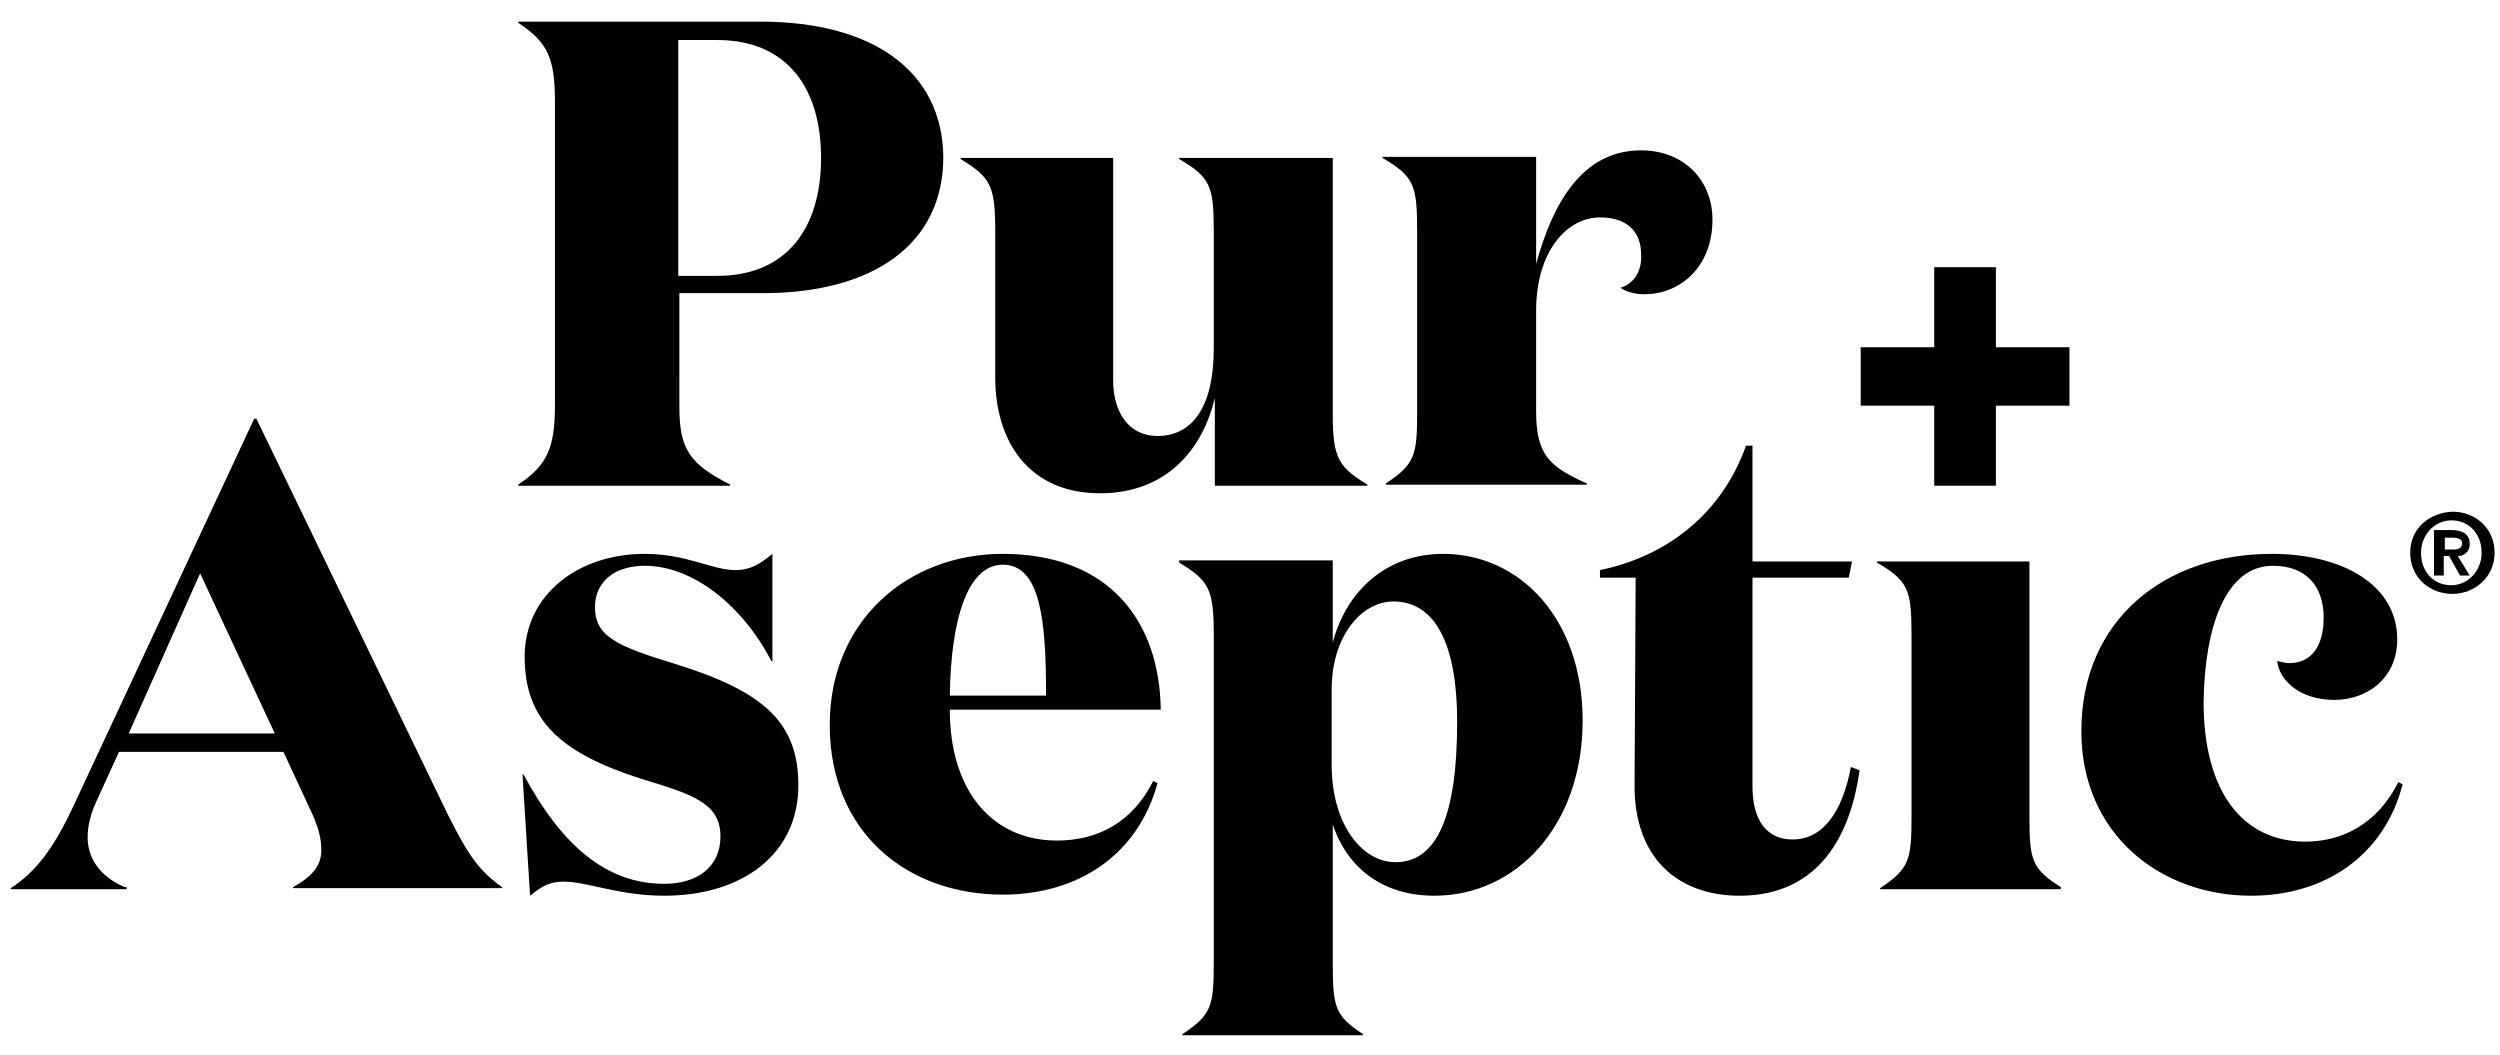 <?xml version="1.0" encoding="utf-8"?>
<!-- Generator: Adobe Illustrator 25.2.1, SVG Export Plug-In . SVG Version: 6.00 Build 0)  -->
<svg version="1.1" id="Livello_1" xmlns="http://www.w3.org/2000/svg" xmlns:xlink="http://www.w3.org/1999/xlink" x="0px" y="0px"
	 viewBox="0 0 231.1 97.5" style="enable-background:new 0 0 231.1 97.5;" xml:space="preserve">
<g>
	<g>
		<path d="M18.5,53l6.9,14.8H11.9L18.5,53z M11.5,82c-2.3-1-3.4-2.7-3.4-4.6c0-1.1,0.3-2.2,0.8-3.3l2.1-4.6h15.2l2.6,5.6
			c0.6,1.3,0.9,2.3,0.9,3.5c0,1.4-0.8,2.4-2.6,3.4v0.1h19.3V82c-2.1-1.5-3.1-2.9-5-6.7L23.7,38.7h-0.2l-16.8,36
			c-1.8,3.8-3.4,5.9-5.7,7.4v0.1h10.7V82z M59.6,52.3c4.4,0,9,3.6,11.7,8.8h0.1v-9.9c-1.1,0.9-2,1.5-3.4,1.5c-2.2,0-4.5-1.5-8.4-1.5
			c-6.2,0-11.1,3.8-11.1,9.5c0,5.9,3.3,8.9,10.8,11.3c4.6,1.4,7.3,2.2,7.3,5.3c0,2.9-2.2,4.4-5.2,4.4c-5.4,0-9.5-3.6-13-10.1h-0.1
			L49,82.8c0.9-0.7,1.6-1.3,3.1-1.3c2.2,0,5.1,1.3,9.3,1.3c7.3,0,12.4-3.9,12.4-10.2c0-5.9-3.3-8.7-11.3-11.2
			c-5.6-1.7-7.5-2.6-7.5-5.3C55,53.8,56.8,52.3,59.6,52.3 M92.7,51.2c-8.8,0-16,6.2-16,15.8c0,10,7.2,15.7,16,15.7
			c7,0,12.5-3.7,14.3-10.3l-0.4-0.2c-1.9,3.8-5.1,5.5-8.9,5.5c-5.9,0-9.9-4.5-9.9-12.1h19.5C107.2,57.5,102.6,51.2,92.7,51.2
			 M87.8,64.3c0.1-7.2,1.7-12.1,4.9-12.1c3.5,0,4,5.2,4,12.1H87.8z M128.8,55.6c3.9,0,5.9,4,5.9,11.1c0,8.6-1.8,13-5.7,13
			c-3.1,0-5.9-3.5-5.9-9v-7C123.1,58.9,125.8,55.6,128.8,55.6 M123.1,75.9c1.2,4,4.4,6.9,9.5,6.9c7.5,0,13.7-6.4,13.7-16.2
			c0-9.4-5.8-15.4-12.9-15.4c-5.4,0-9,3.6-10.2,8.2v-7.6h-14.2V52c2.8,1.7,3.2,2.5,3.2,6.7v30.3c0,4-0.2,4.8-2.9,6.6v0.1H126v-0.1
			c-2.6-1.7-2.8-2.5-2.8-6.6V75.9z M171.1,70.9c-0.8,4.2-2.6,6.7-5.4,6.7c-2.4,0-3.7-1.8-3.7-4.9V53.4h8.9l0.3-1.5H162V41.2h-0.6
			c-2.2,6.2-7.2,10.2-13.5,11.5v0.7h3.3l-0.1,19c-0.1,7,4.1,10.4,9.7,10.4c7.5,0,10.3-5.8,11.1-11.6L171.1,70.9z M187.7,51.9h-14.2
			V52c2.9,1.7,3.2,2.5,3.2,6.7v16.8c0,4-0.2,4.8-2.9,6.6v0.1h16.7V82c-2.7-1.7-2.9-2.5-2.9-6.6V51.9z M210.1,52.3
			c3.1,0,4.7,1.9,4.7,4.8c0,2.3-0.9,4.2-3.2,4.2c-0.3,0-0.7-0.1-1.1-0.2c0.2,1.8,2.1,3.6,5.3,3.6c2.9,0,5.8-1.9,5.8-5.6
			c0-5-5-7.9-11.6-7.9c-9.9,0-17.6,6.1-17.6,16.4c0,9.5,7.3,15.2,15.7,15.2c6.8,0,12.3-3.7,14-10.3l-0.4-0.2
			c-1.9,3.8-5.1,5.5-8.6,5.5c-5.7,0-9.4-4.5-9.4-12.9C203.8,57.8,205.8,52.3,210.1,52.3"/>
		<path d="M70.5,27.1c10.2,0,16.7-4.5,16.7-12.6C87.1,6.5,80.6,2,70.3,2H47.9v0.1c2.7,1.8,3.4,3.2,3.4,7.3v28c0,4-0.7,5.6-3.4,7.4
			v0.1h19.6v-0.1c-3.7-1.9-4.7-3.2-4.7-7.2V27.1H70.5z M62.7,25.5V3.7h3.6c6.5,0,9.6,4.5,9.6,10.9c0,6.4-3.1,10.9-9.6,10.9H62.7z
			 M112.2,32.2c0,5.6-2.1,8.1-5.2,8.1c-2.8,0-4.1-2.4-4.1-5.1V14.6H88.8v0.1c2.8,1.7,3.2,2.5,3.2,6.7v13.5c0,5.9,3.1,10.7,9.7,10.7
			c5.3,0,9.2-3.1,10.6-8.8v8.1h14.1v-0.1c-2.6-1.6-3.2-2.4-3.2-6.4V14.6H109v0.1c2.9,1.7,3.2,2.5,3.2,6.7V32.2z M149.8,26.6
			c0.4,0.3,1.2,0.6,2.2,0.6c3.3,0,6.3-2.5,6.3-6.9c0-3.6-2.6-6.4-6.6-6.4c-5.5,0-8.2,5-9.7,10.5v-9.9h-14.2v0.1
			c2.9,1.7,3.2,2.5,3.2,6.7v16.8c0,4-0.2,4.8-2.9,6.6v0.1h18.6v-0.1c-3.3-1.5-4.7-2.5-4.7-6.6v-9.4c0-5.4,2.8-8.6,5.9-8.6
			c2.5,0,3.8,1.3,3.8,3.4C151.8,25,151.1,26.2,149.8,26.6"/>
	</g>
	<polygon points="172,32.1 178.8,32.1 178.8,24.7 184.5,24.7 184.5,32.1 191.3,32.1 191.3,37.5 184.5,37.5 184.5,44.9 178.8,44.9 
		178.8,37.5 172,37.5 	"/>
	<g>
		<path d="M226,49.7h0.7c0.4,0,0.9,0.1,0.9,0.5c0,0.5-0.4,0.6-0.8,0.6H226V49.7z M225.1,53.2h0.8v-1.8h0.5l1,1.8h0.9l-1.1-1.8
			c0.6,0,1.1-0.4,1.1-1.1c0-0.9-0.6-1.3-1.7-1.3h-1.6V53.2z M223.8,51.1c0-1.7,1.3-3,2.8-3c1.6,0,2.8,1.2,2.8,3c0,1.7-1.3,3-2.8,3
			C225,54.1,223.8,52.9,223.8,51.1 M222.8,51.1c0,2.3,1.8,3.8,3.9,3.8c2,0,3.9-1.5,3.9-3.8c0-2.3-1.8-3.8-3.9-3.8
			C224.6,47.4,222.8,48.8,222.8,51.1"/>
	</g>
</g>
</svg>
